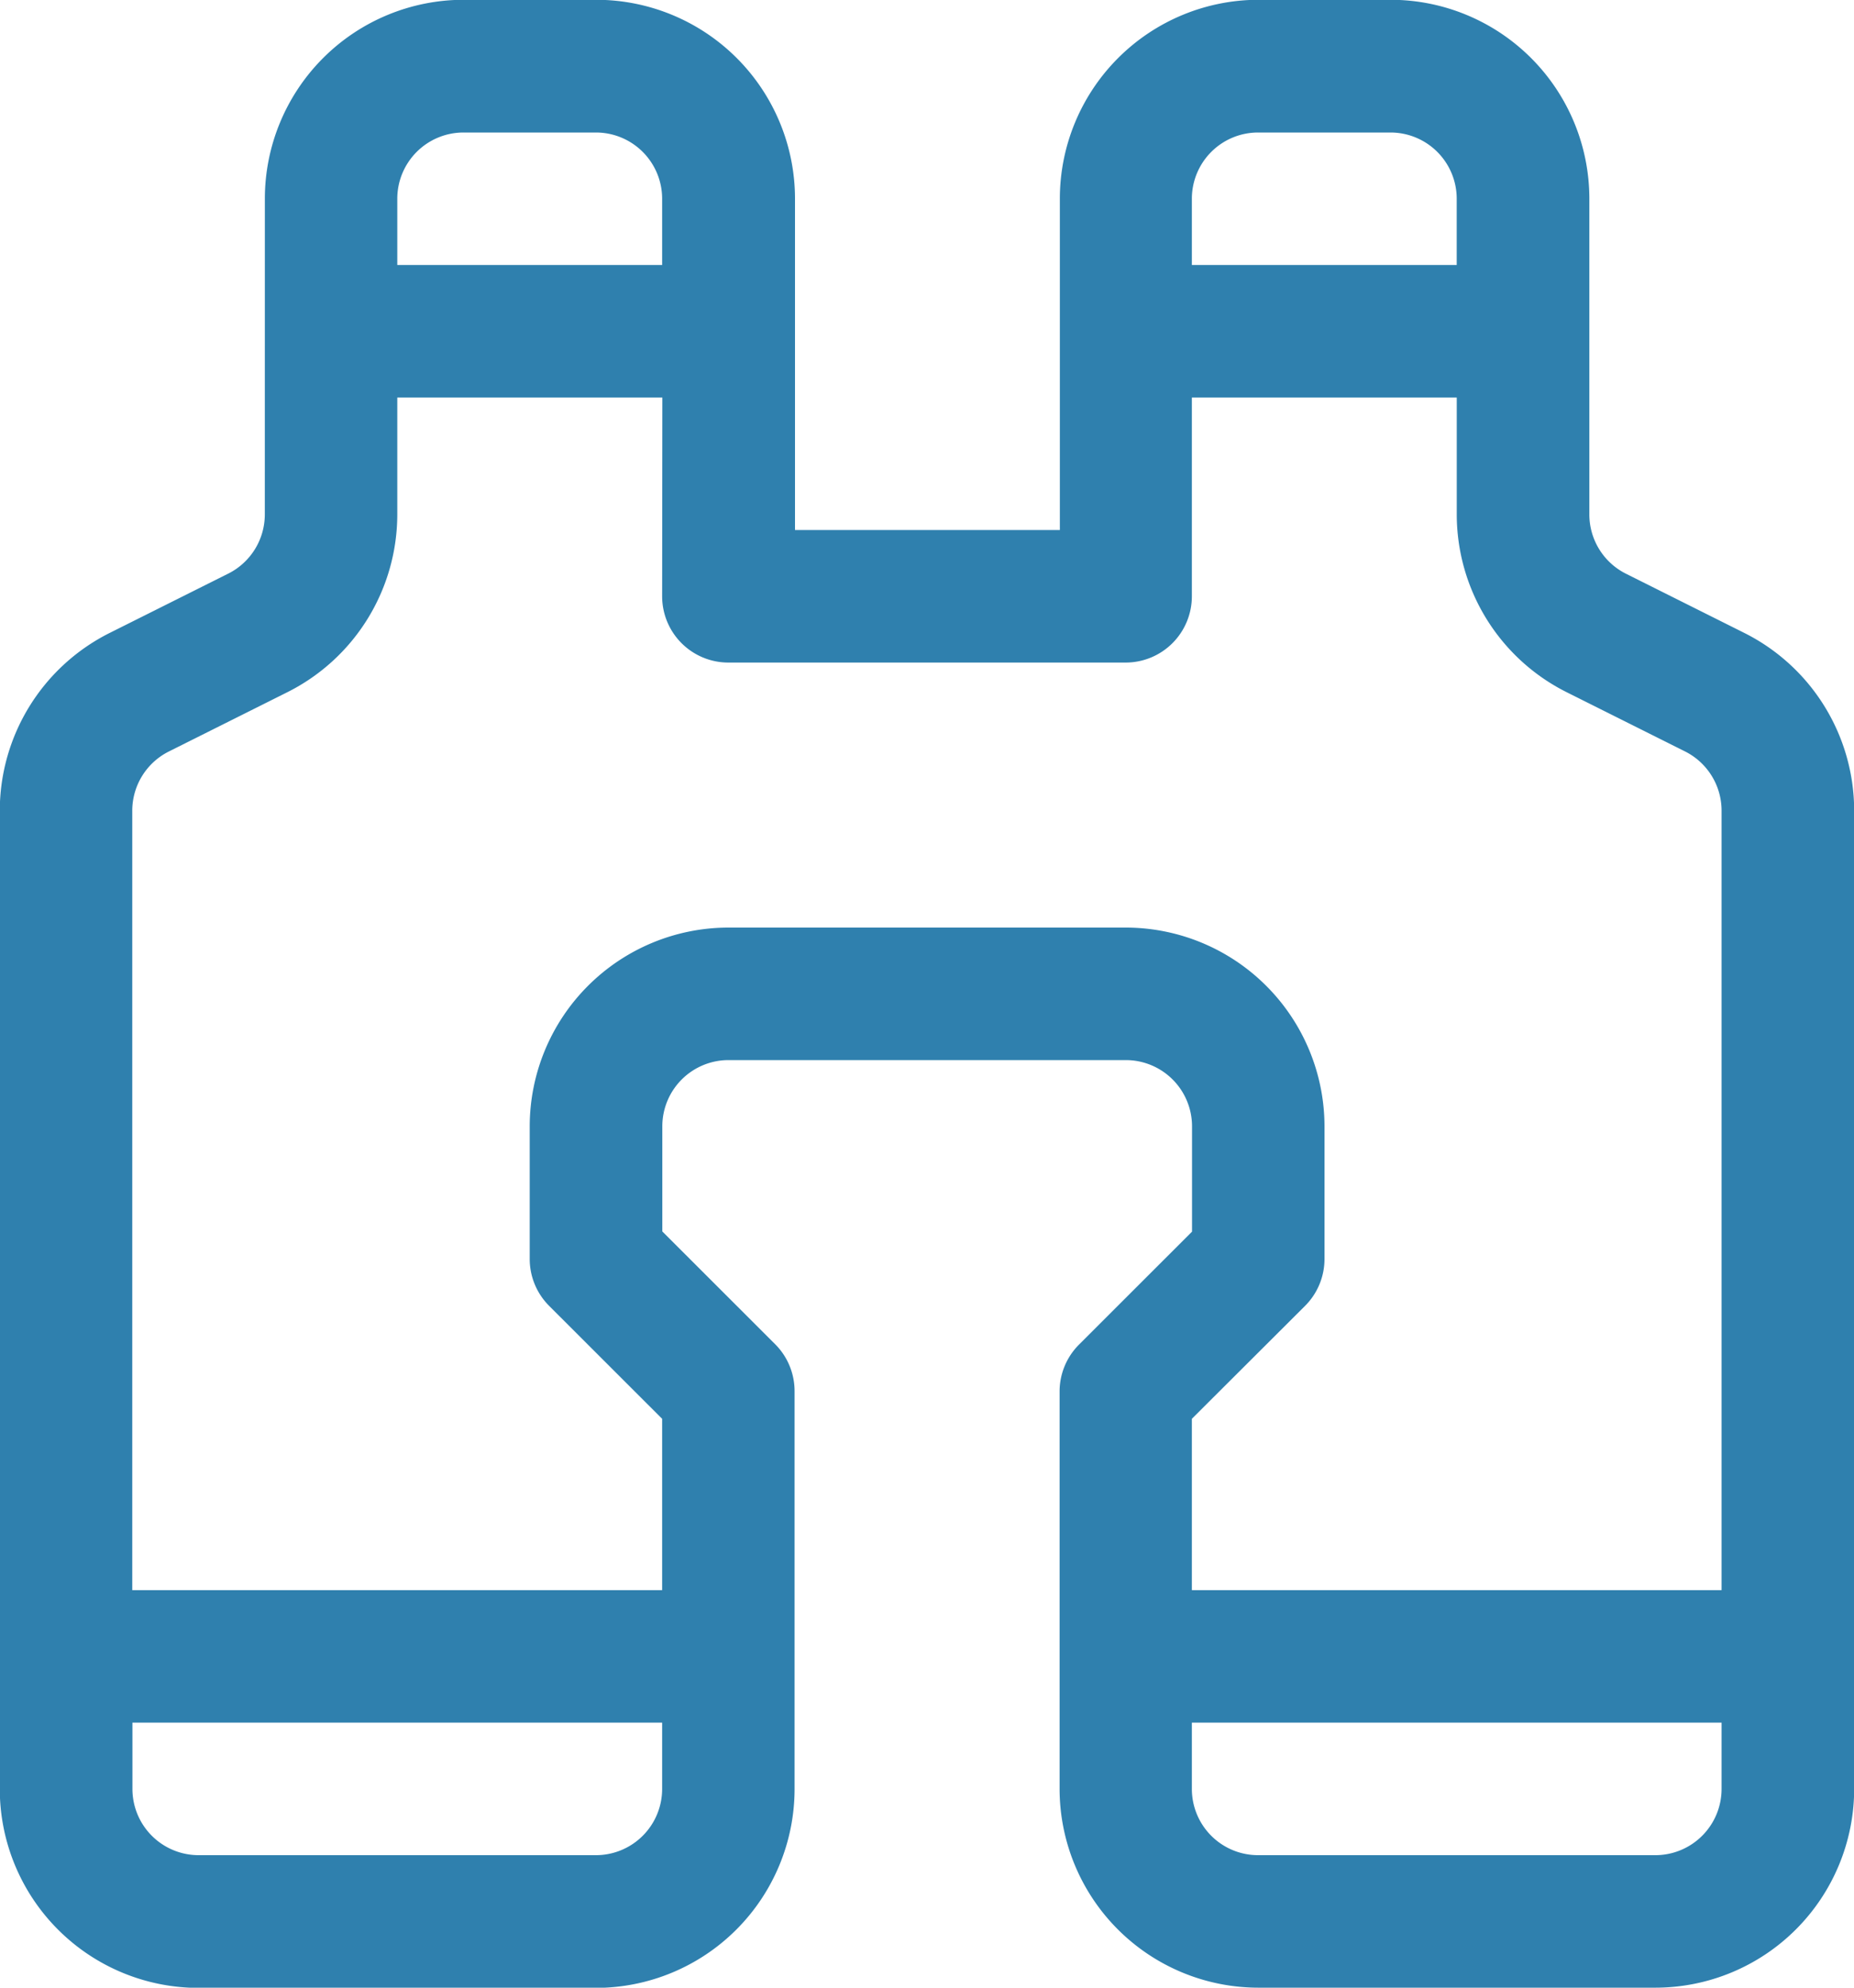 <svg xmlns="http://www.w3.org/2000/svg" width="43.82" height="46.95" viewBox="0 0 43.82 46.95"><g id="binoculars" transform="translate(-3.13 -3.13)"><g id="Gruppe_70" data-name="Gruppe 70"><path id="Pfad_157" data-name="Pfad 157" d="M9.39,7.825a4.7,4.7,0,0,1,4.7-4.7h3.13a4.7,4.7,0,0,1,4.7,4.7V15.65h6.26V7.825a4.7,4.7,0,0,1,4.695-4.7H36a4.7,4.7,0,0,1,4.695,4.7v7.456a1.565,1.565,0,0,0,.864,1.4l2.8,1.4a4.7,4.7,0,0,1,2.595,4.2V45.385a4.7,4.7,0,0,1-4.695,4.695h-9.39a4.7,4.7,0,0,1-4.695-4.695V36a1.565,1.565,0,0,1,.457-1.108l2.673-2.67V29.735a1.565,1.565,0,0,0-1.565-1.565h-9.39a1.565,1.565,0,0,0-1.565,1.565v2.482l2.673,2.67A1.565,1.565,0,0,1,21.91,36v9.39a4.7,4.7,0,0,1-4.695,4.695H7.825a4.7,4.7,0,0,1-4.7-4.695V22.279a4.7,4.7,0,0,1,2.6-4.2l2.8-1.4a1.565,1.565,0,0,0,.864-1.4Zm4.7-1.565A1.565,1.565,0,0,0,12.52,7.825V9.39h6.26V7.825A1.565,1.565,0,0,0,17.215,6.26Zm4.695,6.26H12.52v2.761a4.7,4.7,0,0,1-2.6,4.2l-2.8,1.4a1.565,1.565,0,0,0-.864,1.4V40.69H18.78V36.643l-2.673-2.67a1.565,1.565,0,0,1-.457-1.108v-3.13a4.7,4.7,0,0,1,4.7-4.695h9.39a4.7,4.7,0,0,1,4.695,4.695v3.13a1.565,1.565,0,0,1-.457,1.108L31.3,36.643V40.69H43.82V22.279a1.565,1.565,0,0,0-.864-1.4l-2.8-1.4a4.7,4.7,0,0,1-2.595-4.2V12.52H31.3v4.695a1.565,1.565,0,0,1-1.565,1.565h-9.39a1.565,1.565,0,0,1-1.565-1.565ZM31.3,9.39h6.26V7.825A1.565,1.565,0,0,0,36,6.26h-3.13A1.565,1.565,0,0,0,31.3,7.825ZM43.82,43.82H31.3v1.565a1.565,1.565,0,0,0,1.565,1.565h9.39a1.565,1.565,0,0,0,1.565-1.565Zm-25.04,0H6.26v1.565A1.565,1.565,0,0,0,7.825,46.95h9.39a1.565,1.565,0,0,0,1.565-1.565Z" fill="#2f80ae"></path></g></g></svg>